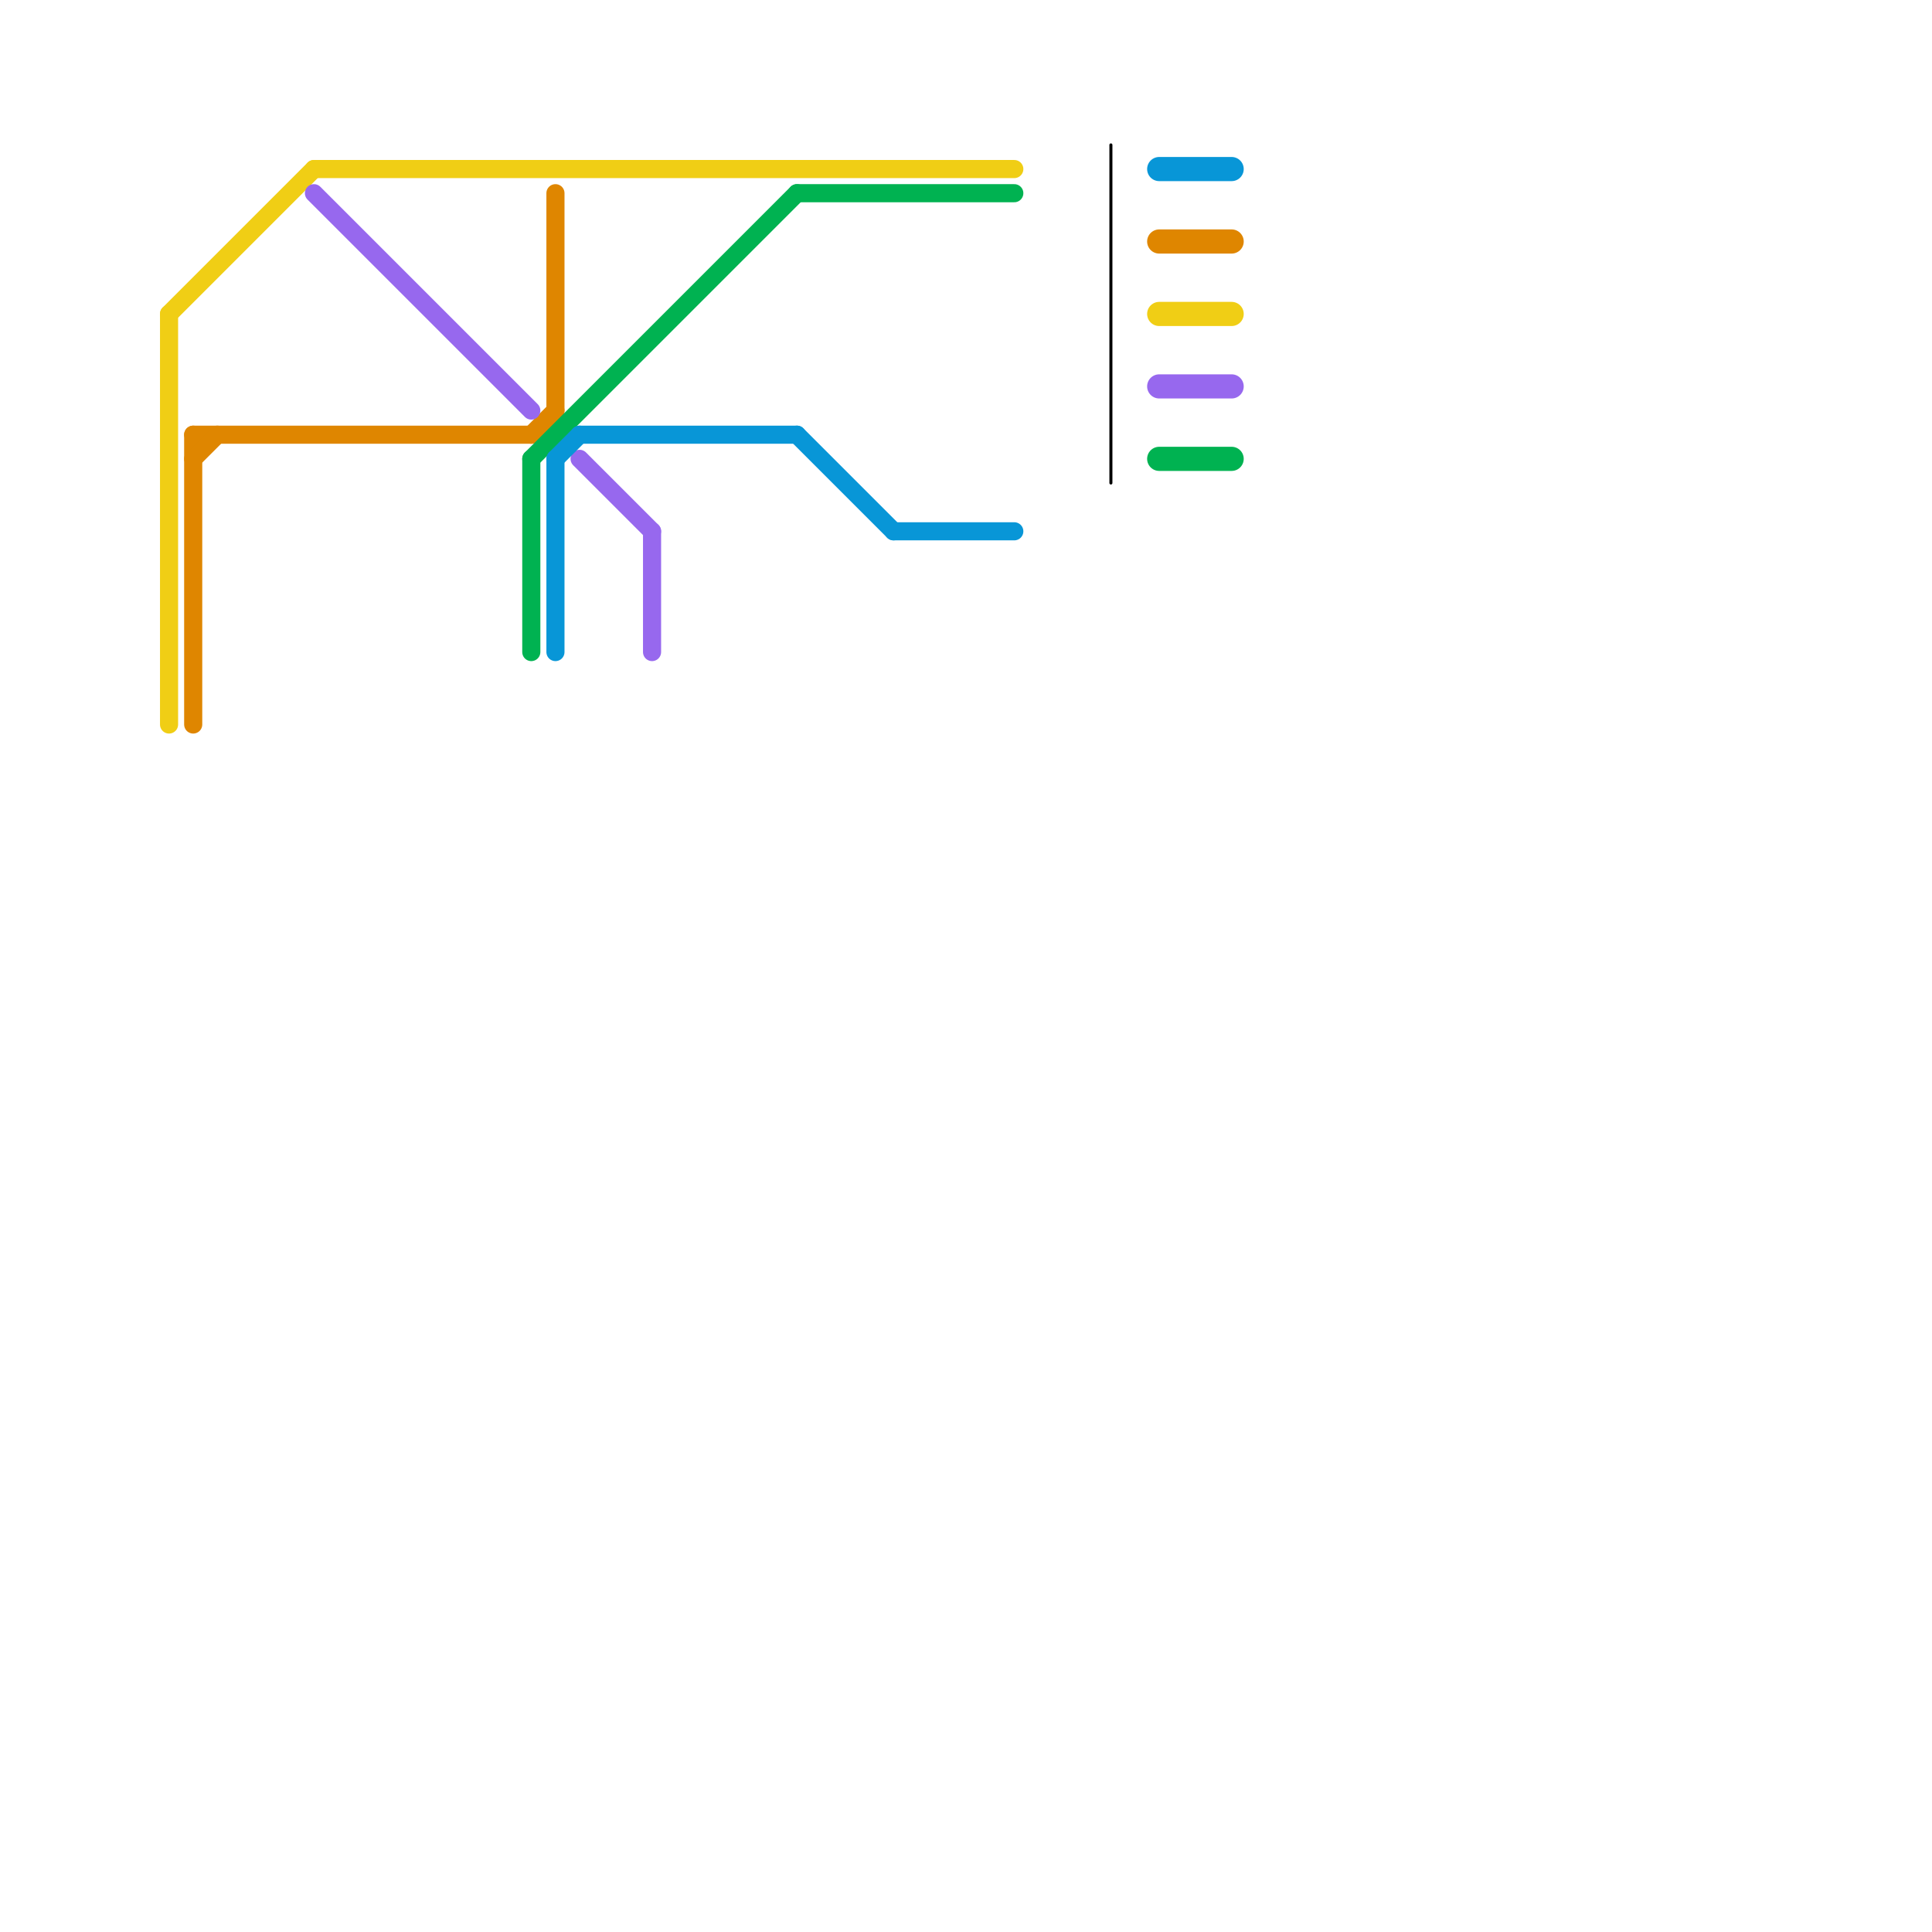 
<svg version="1.1" xmlns="http://www.w3.org/2000/svg" viewBox="0 0 80 80">
<style>text { font: 1px Helvetica; font-weight: 600; white-space: pre; dominant-baseline: central; } line { stroke-width: 0.75; fill: none; stroke-linecap: round; stroke-linejoin: round; } .c0 { stroke: #df8600 } .c1 { stroke: #f0ce15 } .c2 { stroke: #00b251 } .c3 { stroke: #9768ee } .c4 { stroke: #0896d7 } .c5 { stroke: #000000 } .w5 { stroke-width: .125; }.w1 { stroke-width: 1; }.w2 { stroke-width: .75; }</style><defs><g id="ct-xf"><circle r="0.5" fill="#fff" stroke="#000" stroke-width="0.2"/></g><g id="ct"><circle r="0.5" fill="#fff" stroke="#000" stroke-width="0.1"/></g></defs><line class="c0 " x1="23" y1="8" x2="23" y2="17"/><line class="c0 " x1="22" y1="18" x2="23" y2="17"/><line class="c0 " x1="8" y1="18" x2="8" y2="30"/><line class="c0 " x1="8" y1="18" x2="22" y2="18"/><line class="c0 " x1="8" y1="19" x2="9" y2="18"/><line class="c0 w1" x1="48" y1="10" x2="51" y2="10"/><line class="c1 " x1="7" y1="13" x2="7" y2="30"/><line class="c1 " x1="13" y1="7" x2="42" y2="7"/><line class="c1 " x1="7" y1="13" x2="13" y2="7"/><line class="c1 w1" x1="48" y1="13" x2="51" y2="13"/><line class="c2 " x1="33" y1="8" x2="42" y2="8"/><line class="c2 " x1="22" y1="19" x2="22" y2="27"/><line class="c2 " x1="22" y1="19" x2="33" y2="8"/><line class="c2 w1" x1="48" y1="19" x2="51" y2="19"/><line class="c3 " x1="13" y1="8" x2="22" y2="17"/><line class="c3 " x1="24" y1="19" x2="27" y2="22"/><line class="c3 " x1="27" y1="22" x2="27" y2="27"/><line class="c3 w1" x1="48" y1="16" x2="51" y2="16"/><line class="c4 " x1="23" y1="19" x2="24" y2="18"/><line class="c4 " x1="23" y1="19" x2="23" y2="27"/><line class="c4 " x1="33" y1="18" x2="37" y2="22"/><line class="c4 " x1="24" y1="18" x2="33" y2="18"/><line class="c4 " x1="37" y1="22" x2="42" y2="22"/><line class="c4 w1" x1="48" y1="7" x2="51" y2="7"/><line class="c5 w5" x1="46" y1="6" x2="46" y2="20"/>
</svg>

